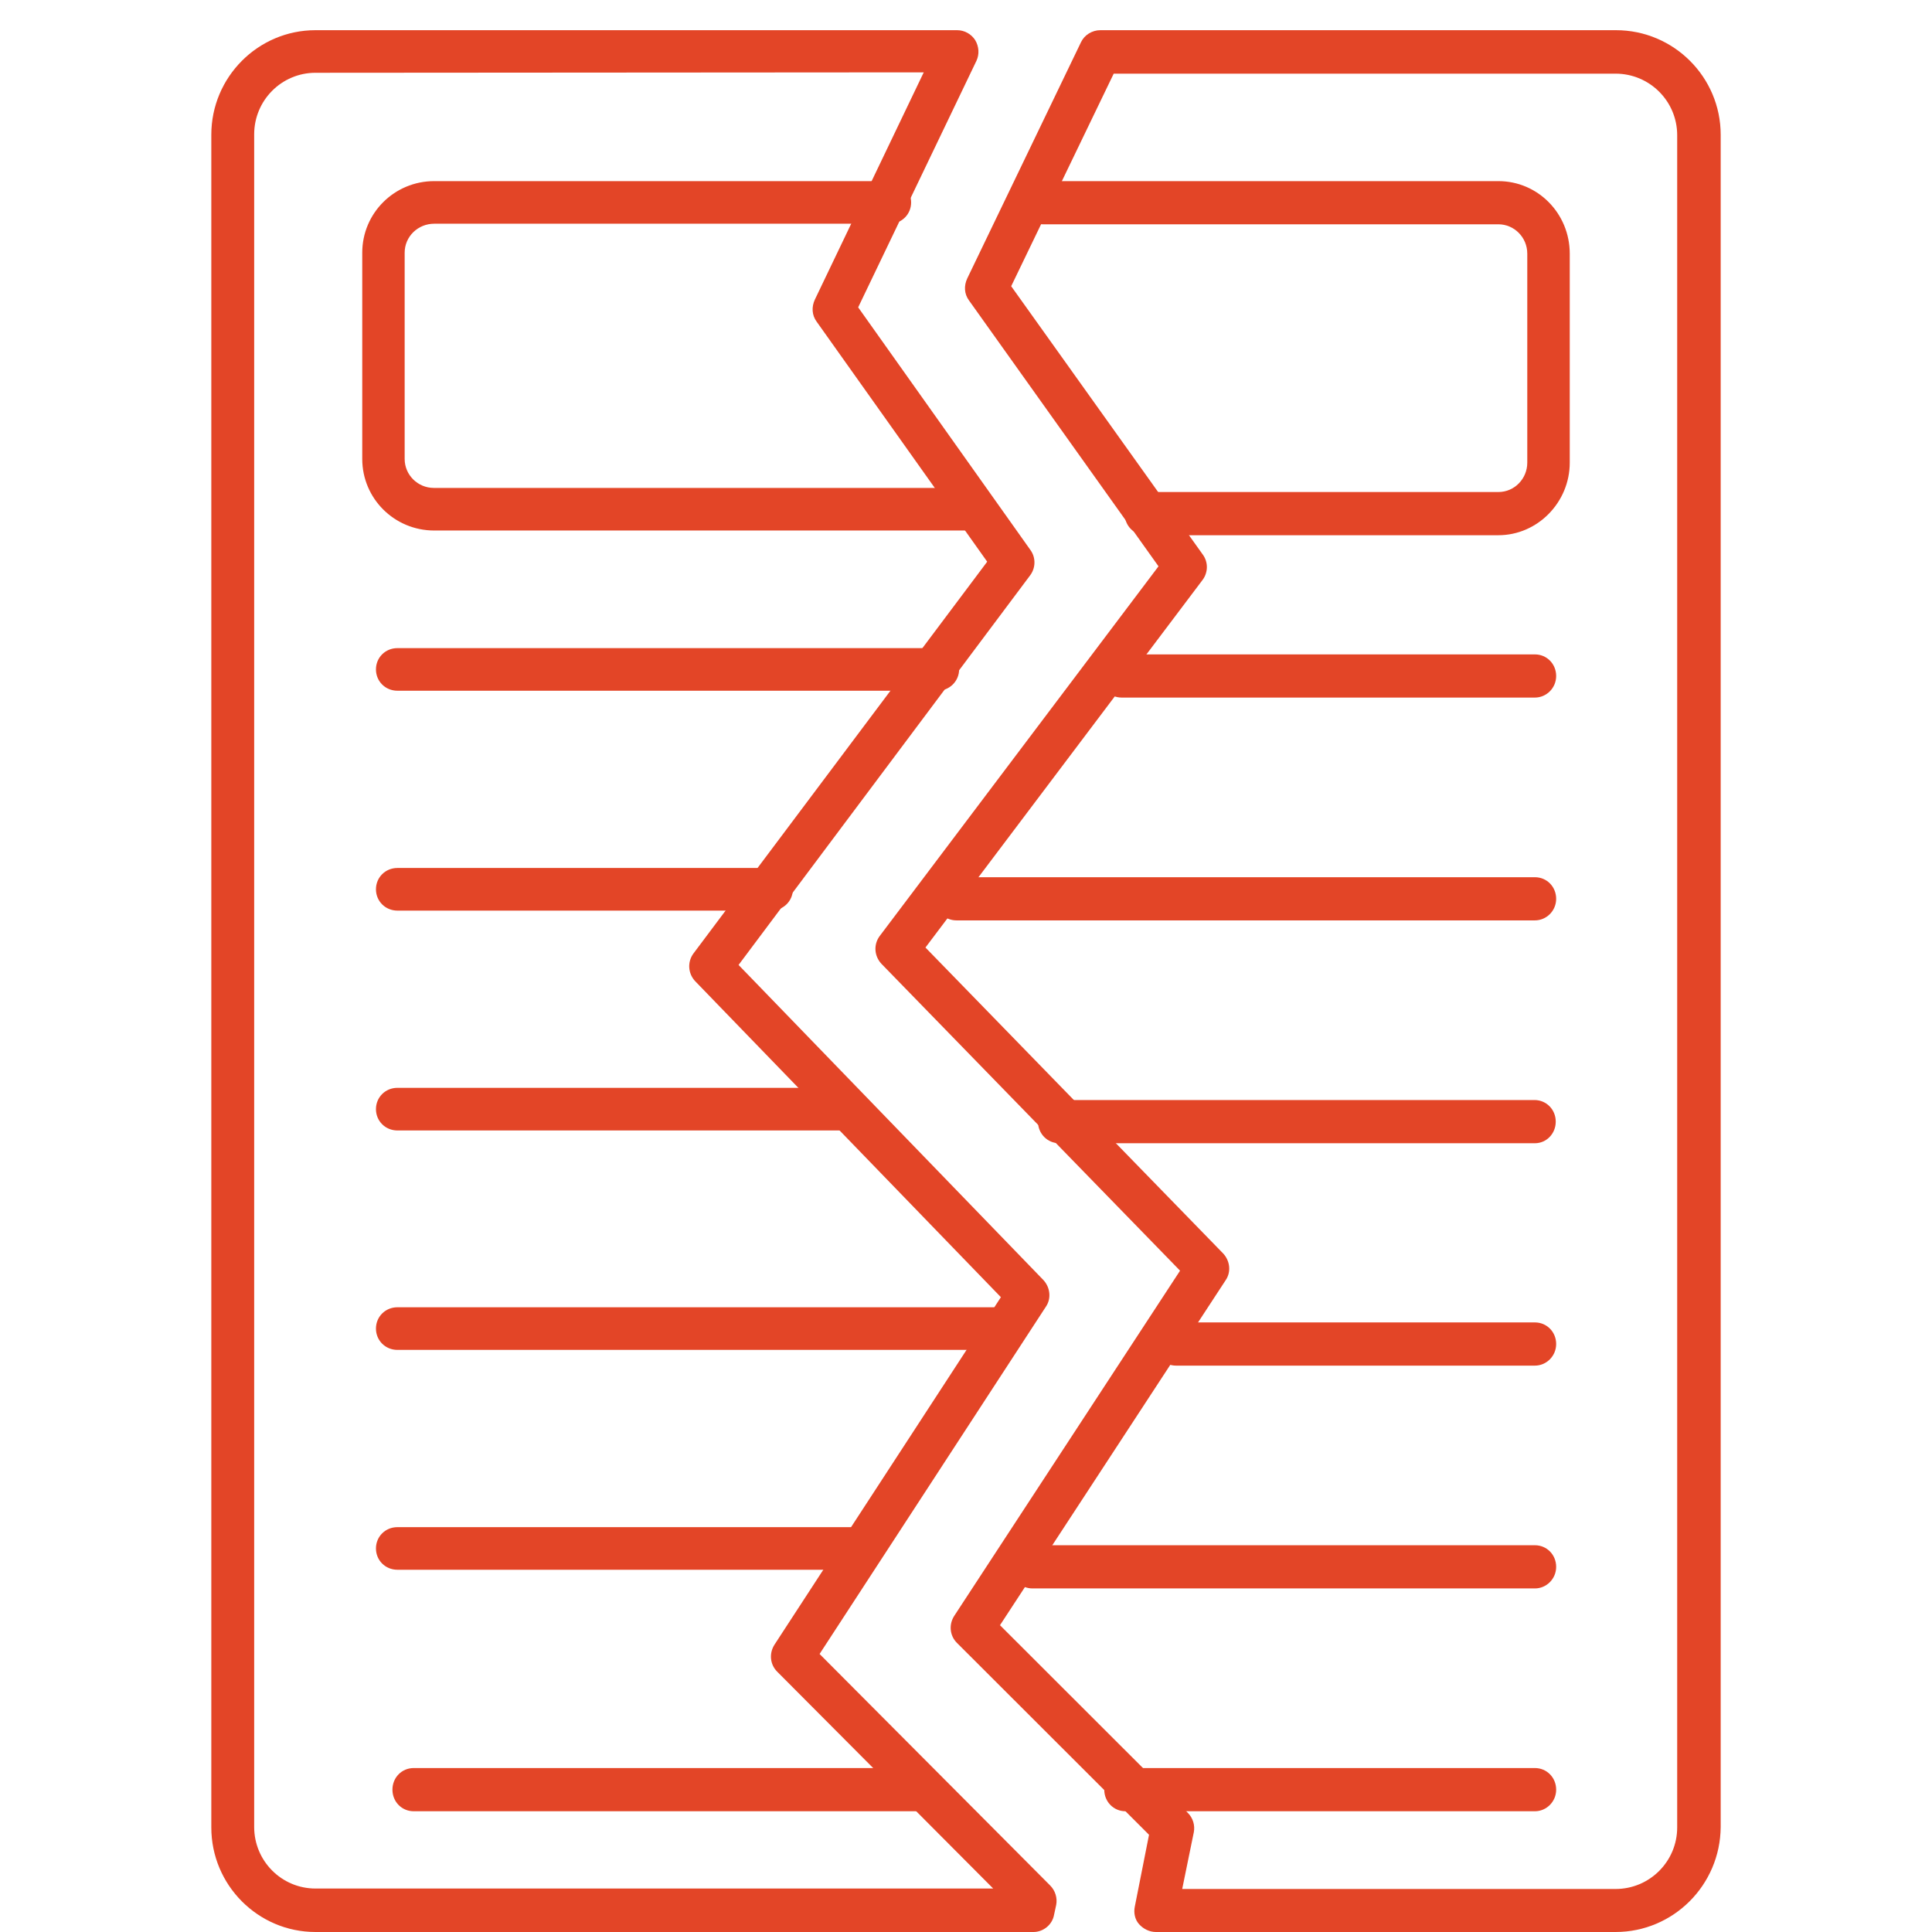 <svg width="64" height="64" viewBox="0 0 64 64" fill="none" xmlns="http://www.w3.org/2000/svg">
<path d="M34.235 64H10.451C8.548 64 7 62.446 7 60.536V4.464C7 2.554 8.548 1 10.451 1H31.708C31.949 1 32.176 1.128 32.304 1.328C32.432 1.542 32.446 1.798 32.347 2.012L28.428 10.181L34.136 18.222C34.321 18.479 34.306 18.821 34.122 19.063L24.466 31.965L34.562 42.401C34.789 42.644 34.832 43.014 34.647 43.285L27.15 54.79L34.789 62.46C34.959 62.631 35.031 62.874 34.988 63.102L34.917 63.43C34.86 63.758 34.562 64 34.235 64ZM10.451 2.411C9.329 2.411 8.42 3.324 8.42 4.45V60.521C8.42 61.648 9.329 62.56 10.451 62.56H32.901L25.744 55.375C25.502 55.132 25.474 54.762 25.659 54.477L33.156 42.971L23.032 32.507C22.79 32.251 22.762 31.866 22.975 31.58L32.702 18.607L27.05 10.652C26.894 10.438 26.88 10.167 26.993 9.925L30.6 2.397L10.451 2.411Z" fill="#E34527"/>
<path d="M32.041 17.574H14.384C13.065 17.574 12 16.515 12 15.203V8.371C12 7.059 13.065 6 14.384 6H29.472C29.87 6 30.182 6.311 30.182 6.706C30.182 7.101 29.87 7.411 29.472 7.411H14.384C13.845 7.411 13.405 7.835 13.405 8.371V15.203C13.405 15.739 13.845 16.163 14.37 16.163H32.041C32.439 16.163 32.751 16.473 32.751 16.868C32.751 17.264 32.439 17.574 32.041 17.574ZM31.062 22.881H13.164C12.767 22.881 12.454 22.571 12.454 22.175C12.454 21.78 12.767 21.47 13.164 21.47H31.062C31.459 21.47 31.772 21.78 31.772 22.175C31.772 22.571 31.445 22.881 31.062 22.881ZM25.541 30.165H13.164C12.767 30.165 12.454 29.854 12.454 29.459C12.454 29.064 12.767 28.753 13.164 28.753H25.555C25.952 28.753 26.265 29.064 26.265 29.459C26.265 29.854 25.938 30.165 25.541 30.165ZM27.939 37.448H13.164C12.767 37.448 12.454 37.137 12.454 36.742C12.454 36.347 12.767 36.036 13.164 36.036H27.953C28.351 36.036 28.663 36.347 28.663 36.742C28.663 37.137 28.337 37.448 27.939 37.448ZM33.29 44.717H13.164C12.767 44.717 12.454 44.406 12.454 44.011C12.454 43.616 12.767 43.305 13.164 43.305H33.29C33.688 43.305 34 43.616 34 44.011C34 44.406 33.688 44.717 33.29 44.717ZM28.507 52H13.164C12.767 52 12.454 51.69 12.454 51.294C12.454 50.899 12.767 50.589 13.164 50.589H28.507C28.904 50.589 29.217 50.899 29.217 51.294C29.217 51.69 28.89 52 28.507 52Z" fill="#E34527"/>
<path d="M53.518 64H38.291C38.078 64 37.878 63.9 37.735 63.743C37.592 63.587 37.55 63.359 37.592 63.159L38.063 60.779L31.699 54.422C31.456 54.179 31.427 53.809 31.613 53.524L39.091 42.093L29.201 31.93C28.959 31.673 28.93 31.288 29.144 31.003L38.377 18.76L32.098 9.951C31.941 9.737 31.927 9.467 32.041 9.224L35.809 1.399C35.923 1.157 36.179 1 36.451 1H53.532C55.444 1 57 2.554 57 4.464V60.522C56.986 62.446 55.43 64 53.518 64ZM39.162 62.575H53.518C54.645 62.575 55.559 61.662 55.559 60.536V4.478C55.559 3.352 54.645 2.44 53.518 2.44H36.893L33.497 9.481L39.847 18.375C40.032 18.631 40.018 18.974 39.833 19.216L30.657 31.388L40.518 41.522C40.746 41.765 40.789 42.135 40.603 42.406L33.126 53.837L39.347 60.052C39.519 60.223 39.59 60.465 39.547 60.693L39.162 62.575Z" fill="#E34527"/>
<path d="M49.636 17.73H37.959C37.565 17.73 37.255 17.415 37.255 17.015C37.255 16.614 37.565 16.299 37.959 16.299H49.636C50.171 16.299 50.593 15.856 50.593 15.327V8.403C50.593 7.86 50.157 7.43 49.636 7.43H34.54C34.146 7.43 33.837 7.116 33.837 6.715C33.837 6.315 34.146 6 34.54 6H49.636C50.945 6 52 7.073 52 8.403V15.327C52 16.643 50.931 17.73 49.636 17.73ZM50.846 23.108H37.157C36.763 23.108 36.453 22.794 36.453 22.393C36.453 21.993 36.763 21.678 37.157 21.678H50.846C51.24 21.678 51.55 21.993 51.55 22.393C51.55 22.794 51.226 23.108 50.846 23.108ZM50.846 30.489H31.684C31.29 30.489 30.98 30.175 30.98 29.774C30.98 29.374 31.29 29.059 31.684 29.059H50.846C51.24 29.059 51.55 29.374 51.55 29.774C51.55 30.175 51.226 30.489 50.846 30.489ZM50.846 37.871H35.089C34.695 37.871 34.385 37.556 34.385 37.156C34.385 36.755 34.695 36.44 35.089 36.44H50.832C51.226 36.44 51.536 36.755 51.536 37.156C51.536 37.556 51.226 37.871 50.846 37.871ZM50.846 45.238H38.958C38.564 45.238 38.254 44.923 38.254 44.522C38.254 44.122 38.564 43.807 38.958 43.807H50.846C51.24 43.807 51.55 44.122 51.55 44.522C51.55 44.923 51.226 45.238 50.846 45.238ZM50.846 52.619H34.202C33.808 52.619 33.499 52.304 33.499 51.904C33.499 51.503 33.808 51.188 34.202 51.188H50.846C51.24 51.188 51.55 51.503 51.55 51.904C51.55 52.304 51.226 52.619 50.846 52.619ZM50.846 60H37.283C36.89 60 36.58 59.685 36.58 59.285C36.58 58.884 36.89 58.569 37.283 58.569H50.846C51.24 58.569 51.55 58.884 51.55 59.285C51.55 59.685 51.226 60 50.846 60ZM30.39 60H13.704C13.309 60 13 59.685 13 59.285C13 58.884 13.309 58.569 13.704 58.569H30.39C30.784 58.569 31.093 58.884 31.093 59.285C31.093 59.685 30.77 60 30.39 60Z" fill="#E34527"/>
</svg>
